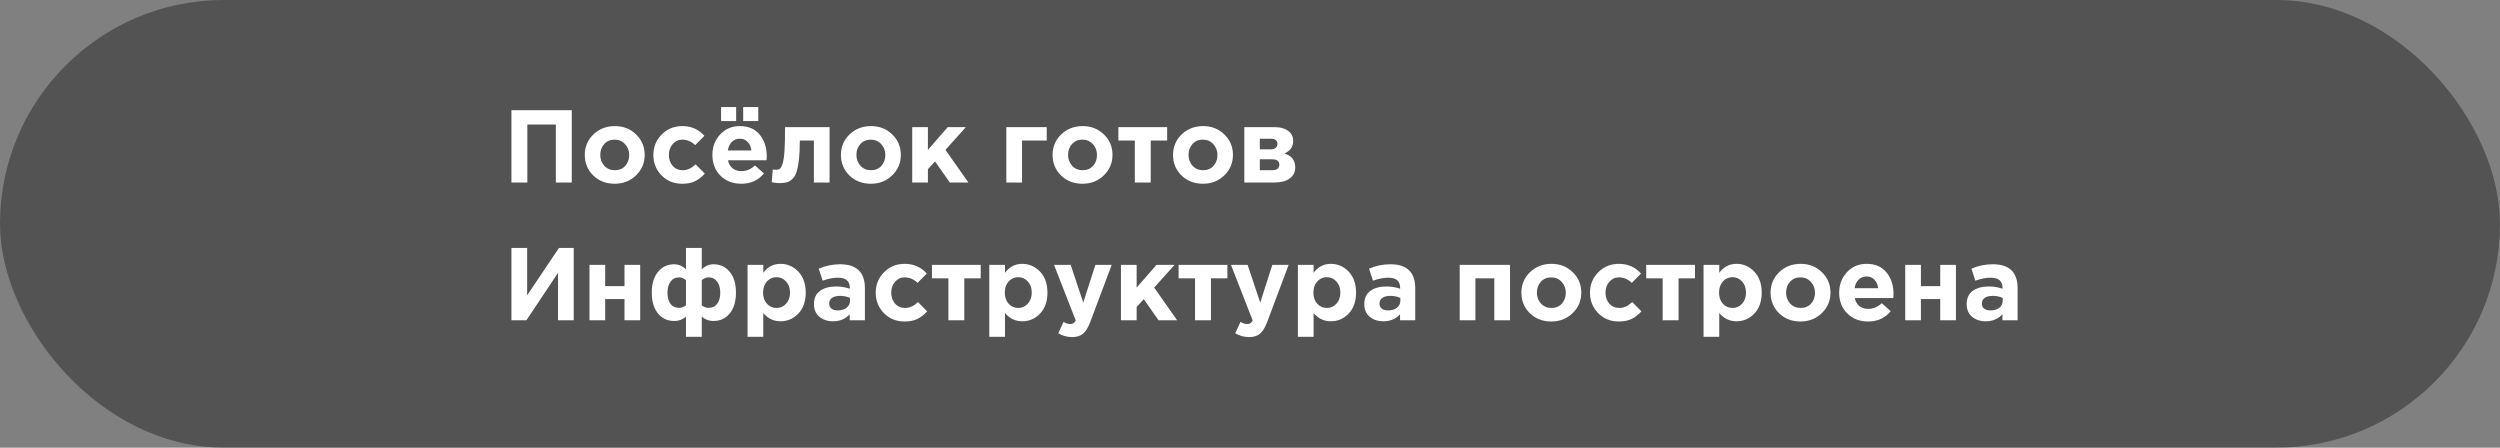 <?xml version="1.0" encoding="UTF-8"?> <svg xmlns="http://www.w3.org/2000/svg" width="363" height="65" viewBox="0 0 363 65" fill="none"><rect x="0" y="0" width="363" height="65" fill="#808080" stroke="none"/><rect width="363" height="65" rx="32.5" fill="black" fill-opacity="0.35" style="fill:black;fill-opacity:0.35;"></rect><path d="M74.26 26.5V16H83.02V26.5H80.71V18.085H76.57V26.5H74.26ZM92.349 25.465C91.519 26.275 90.484 26.68 89.244 26.68C88.004 26.68 86.969 26.28 86.139 25.48C85.319 24.67 84.909 23.675 84.909 22.495C84.909 21.325 85.324 20.335 86.154 19.525C86.994 18.715 88.034 18.31 89.274 18.31C90.514 18.31 91.544 18.715 92.364 19.525C93.194 20.325 93.609 21.315 93.609 22.495C93.609 23.665 93.189 24.655 92.349 25.465ZM89.274 24.715C89.904 24.715 90.409 24.505 90.789 24.085C91.169 23.655 91.359 23.125 91.359 22.495C91.359 21.885 91.159 21.365 90.759 20.935C90.369 20.495 89.864 20.275 89.244 20.275C88.614 20.275 88.109 20.49 87.729 20.92C87.349 21.34 87.159 21.865 87.159 22.495C87.159 23.105 87.354 23.63 87.744 24.07C88.144 24.5 88.654 24.715 89.274 24.715ZM99.055 26.68C97.855 26.68 96.855 26.275 96.055 25.465C95.265 24.655 94.87 23.665 94.87 22.495C94.87 21.335 95.27 20.35 96.07 19.54C96.87 18.72 97.875 18.31 99.085 18.31C100.375 18.31 101.44 18.78 102.28 19.72L100.945 21.07C100.385 20.54 99.76 20.275 99.07 20.275C98.51 20.275 98.045 20.49 97.675 20.92C97.305 21.35 97.12 21.875 97.12 22.495C97.12 23.125 97.305 23.655 97.675 24.085C98.055 24.505 98.55 24.715 99.16 24.715C99.79 24.715 100.405 24.43 101.005 23.86L102.34 25.21C101.9 25.69 101.43 26.055 100.93 26.305C100.43 26.555 99.805 26.68 99.055 26.68ZM107.64 26.68C106.42 26.68 105.415 26.295 104.625 25.525C103.835 24.745 103.44 23.735 103.44 22.495C103.44 21.325 103.815 20.335 104.565 19.525C105.315 18.715 106.265 18.31 107.415 18.31C108.685 18.31 109.655 18.73 110.325 19.57C110.995 20.41 111.33 21.445 111.33 22.675C111.33 22.795 111.32 22.995 111.3 23.275H105.705C105.815 23.785 106.04 24.175 106.38 24.445C106.72 24.715 107.15 24.85 107.67 24.85C108.38 24.85 109.03 24.575 109.62 24.025L110.925 25.18C110.115 26.18 109.02 26.68 107.64 26.68ZM105.675 21.85H109.11C109.04 21.33 108.855 20.915 108.555 20.605C108.265 20.295 107.885 20.14 107.415 20.14C106.955 20.14 106.57 20.295 106.26 20.605C105.96 20.905 105.765 21.32 105.675 21.85ZM107.91 17.575V15.55H110.1V17.575H107.91ZM104.7 17.575V15.55H106.89V17.575H104.7ZM113.989 18.46H120.454V26.5H118.174V20.41H116.134C116.134 21.47 116.094 22.365 116.014 23.095C115.934 23.825 115.824 24.42 115.684 24.88C115.544 25.34 115.349 25.695 115.099 25.945C114.849 26.195 114.579 26.365 114.289 26.455C113.999 26.545 113.639 26.59 113.209 26.59C112.799 26.59 112.414 26.545 112.054 26.455L112.204 24.61C112.384 24.64 112.544 24.655 112.684 24.655C112.924 24.655 113.114 24.6 113.254 24.49C113.394 24.37 113.524 24.11 113.644 23.71C113.774 23.3 113.864 22.675 113.914 21.835C113.964 20.985 113.989 19.86 113.989 18.46ZM129.542 25.465C128.712 26.275 127.677 26.68 126.437 26.68C125.197 26.68 124.162 26.28 123.332 25.48C122.512 24.67 122.102 23.675 122.102 22.495C122.102 21.325 122.517 20.335 123.347 19.525C124.187 18.715 125.227 18.31 126.467 18.31C127.707 18.31 128.737 18.715 129.557 19.525C130.387 20.325 130.802 21.315 130.802 22.495C130.802 23.665 130.382 24.655 129.542 25.465ZM126.467 24.715C127.097 24.715 127.602 24.505 127.982 24.085C128.362 23.655 128.552 23.125 128.552 22.495C128.552 21.885 128.352 21.365 127.952 20.935C127.562 20.495 127.057 20.275 126.437 20.275C125.807 20.275 125.302 20.49 124.922 20.92C124.542 21.34 124.352 21.865 124.352 22.495C124.352 23.105 124.547 23.63 124.937 24.07C125.337 24.5 125.847 24.715 126.467 24.715ZM132.453 26.5V18.46H134.733V21.76L137.613 18.46H140.238L137.283 21.76L140.613 26.5H137.913L135.768 23.44L134.733 24.565V26.5H132.453ZM151.985 20.41H148.4V26.5H146.12V18.46H151.985V20.41ZM160.274 25.465C159.444 26.275 158.409 26.68 157.169 26.68C155.929 26.68 154.894 26.28 154.064 25.48C153.244 24.67 152.834 23.675 152.834 22.495C152.834 21.325 153.249 20.335 154.079 19.525C154.919 18.715 155.959 18.31 157.199 18.31C158.439 18.31 159.469 18.715 160.289 19.525C161.119 20.325 161.534 21.315 161.534 22.495C161.534 23.665 161.114 24.655 160.274 25.465ZM157.199 24.715C157.829 24.715 158.334 24.505 158.714 24.085C159.094 23.655 159.284 23.125 159.284 22.495C159.284 21.885 159.084 21.365 158.684 20.935C158.294 20.495 157.789 20.275 157.169 20.275C156.539 20.275 156.034 20.49 155.654 20.92C155.274 21.34 155.084 21.865 155.084 22.495C155.084 23.105 155.279 23.63 155.669 24.07C156.069 24.5 156.579 24.715 157.199 24.715ZM169.47 18.46V20.41H167.085V26.5H164.775V20.41H162.39V18.46H169.47ZM177.764 25.465C176.934 26.275 175.899 26.68 174.659 26.68C173.419 26.68 172.384 26.28 171.554 25.48C170.734 24.67 170.324 23.675 170.324 22.495C170.324 21.325 170.739 20.335 171.569 19.525C172.409 18.715 173.449 18.31 174.689 18.31C175.929 18.31 176.959 18.715 177.779 19.525C178.609 20.325 179.024 21.315 179.024 22.495C179.024 23.665 178.604 24.655 177.764 25.465ZM174.689 24.715C175.319 24.715 175.824 24.505 176.204 24.085C176.584 23.655 176.774 23.125 176.774 22.495C176.774 21.885 176.574 21.365 176.174 20.935C175.784 20.495 175.279 20.275 174.659 20.275C174.029 20.275 173.524 20.49 173.144 20.92C172.764 21.34 172.574 21.865 172.574 22.495C172.574 23.105 172.769 23.63 173.159 24.07C173.559 24.5 174.069 24.715 174.689 24.715ZM180.675 18.46H185.085C185.905 18.46 186.555 18.64 187.035 19C187.525 19.36 187.77 19.85 187.77 20.47C187.77 21.31 187.345 21.915 186.495 22.285C187.545 22.605 188.07 23.28 188.07 24.31C188.07 24.99 187.8 25.525 187.26 25.915C186.73 26.305 186 26.5 185.07 26.5H180.675V18.46ZM182.925 21.685H184.53C184.84 21.685 185.075 21.61 185.235 21.46C185.405 21.31 185.49 21.115 185.49 20.875C185.49 20.665 185.41 20.49 185.25 20.35C185.1 20.21 184.87 20.14 184.56 20.14H182.925V21.685ZM182.925 24.715H184.725C185.415 24.715 185.76 24.445 185.76 23.905C185.76 23.385 185.395 23.125 184.665 23.125H182.925V24.715ZM83.305 36V46.5H81.025V39.615L76.435 46.5H74.26V36H76.54V42.885L81.16 36H83.305ZM92.957 38.46V46.5H90.677V43.425H87.872V46.5H85.592V38.46H87.872V41.55H90.677V38.46H92.957ZM102.872 40.275C102.572 40.275 102.247 40.405 101.897 40.665V44.34C102.217 44.58 102.542 44.7 102.872 44.7C103.422 44.7 103.842 44.505 104.132 44.115C104.432 43.725 104.582 43.185 104.582 42.495C104.582 41.825 104.432 41.29 104.132 40.89C103.832 40.48 103.412 40.275 102.872 40.275ZM101.897 48.9H99.602V45.96C99.432 46.14 99.192 46.295 98.882 46.425C98.572 46.545 98.242 46.605 97.892 46.605C96.922 46.605 96.137 46.24 95.537 45.51C94.937 44.78 94.637 43.775 94.637 42.495C94.637 41.215 94.937 40.21 95.537 39.48C96.137 38.74 96.927 38.37 97.907 38.37C98.247 38.37 98.572 38.445 98.882 38.595C99.192 38.745 99.432 38.92 99.602 39.12V36H101.897V39.12C102.067 38.92 102.307 38.745 102.617 38.595C102.927 38.445 103.252 38.37 103.592 38.37C104.572 38.37 105.362 38.74 105.962 39.48C106.562 40.21 106.862 41.215 106.862 42.495C106.862 43.775 106.562 44.78 105.962 45.51C105.362 46.24 104.577 46.605 103.607 46.605C103.257 46.605 102.927 46.545 102.617 46.425C102.307 46.295 102.067 46.14 101.897 45.96V48.9ZM98.627 40.275C98.087 40.275 97.667 40.48 97.367 40.89C97.067 41.29 96.917 41.825 96.917 42.495C96.917 43.185 97.062 43.725 97.352 44.115C97.652 44.505 98.077 44.7 98.627 44.7C98.957 44.7 99.282 44.58 99.602 44.34V40.665C99.252 40.405 98.927 40.275 98.627 40.275ZM108.546 48.9V38.46H110.826V39.615C111.466 38.745 112.301 38.31 113.331 38.31C114.331 38.31 115.191 38.685 115.911 39.435C116.631 40.185 116.991 41.205 116.991 42.495C116.991 43.775 116.631 44.79 115.911 45.54C115.201 46.28 114.341 46.65 113.331 46.65C112.331 46.65 111.496 46.25 110.826 45.45V48.9H108.546ZM111.351 44.1C111.731 44.51 112.196 44.715 112.746 44.715C113.296 44.715 113.761 44.51 114.141 44.1C114.521 43.68 114.711 43.135 114.711 42.465C114.711 41.815 114.521 41.285 114.141 40.875C113.761 40.455 113.296 40.245 112.746 40.245C112.196 40.245 111.731 40.455 111.351 40.875C110.981 41.285 110.796 41.825 110.796 42.495C110.796 43.145 110.981 43.68 111.351 44.1ZM120.948 46.65C120.158 46.65 119.498 46.43 118.968 45.99C118.448 45.55 118.188 44.94 118.188 44.16C118.188 43.31 118.478 42.67 119.058 42.24C119.648 41.81 120.438 41.595 121.428 41.595C122.098 41.595 122.753 41.705 123.393 41.925V41.79C123.393 40.81 122.818 40.32 121.668 40.32C120.978 40.32 120.238 40.465 119.448 40.755L118.878 39.015C119.858 38.585 120.898 38.37 121.998 38.37C123.208 38.37 124.113 38.67 124.713 39.27C125.293 39.85 125.583 40.705 125.583 41.835V46.5H123.378V45.63C122.768 46.31 121.958 46.65 120.948 46.65ZM121.638 45.075C122.168 45.075 122.598 44.945 122.928 44.685C123.258 44.415 123.423 44.075 123.423 43.665V43.26C122.993 43.06 122.508 42.96 121.968 42.96C121.468 42.96 121.078 43.06 120.798 43.26C120.528 43.45 120.393 43.73 120.393 44.1C120.393 44.4 120.508 44.64 120.738 44.82C120.968 44.99 121.268 45.075 121.638 45.075ZM131.34 46.68C130.14 46.68 129.14 46.275 128.34 45.465C127.55 44.655 127.155 43.665 127.155 42.495C127.155 41.335 127.555 40.35 128.355 39.54C129.155 38.72 130.16 38.31 131.37 38.31C132.66 38.31 133.725 38.78 134.565 39.72L133.23 41.07C132.67 40.54 132.045 40.275 131.355 40.275C130.795 40.275 130.33 40.49 129.96 40.92C129.59 41.35 129.405 41.875 129.405 42.495C129.405 43.125 129.59 43.655 129.96 44.085C130.34 44.505 130.835 44.715 131.445 44.715C132.075 44.715 132.69 44.43 133.29 43.86L134.625 45.21C134.185 45.69 133.715 46.055 133.215 46.305C132.715 46.555 132.09 46.68 131.34 46.68ZM142.4 38.46V40.41H140.015V46.5H137.705V40.41H135.32V38.46H142.4ZM143.644 48.9V38.46H145.924V39.615C146.564 38.745 147.399 38.31 148.429 38.31C149.429 38.31 150.289 38.685 151.009 39.435C151.729 40.185 152.089 41.205 152.089 42.495C152.089 43.775 151.729 44.79 151.009 45.54C150.299 46.28 149.439 46.65 148.429 46.65C147.429 46.65 146.594 46.25 145.924 45.45V48.9H143.644ZM146.449 44.1C146.829 44.51 147.294 44.715 147.844 44.715C148.394 44.715 148.859 44.51 149.239 44.1C149.619 43.68 149.809 43.135 149.809 42.465C149.809 41.815 149.619 41.285 149.239 40.875C148.859 40.455 148.394 40.245 147.844 40.245C147.294 40.245 146.829 40.455 146.449 40.875C146.079 41.285 145.894 41.825 145.894 42.495C145.894 43.145 146.079 43.68 146.449 44.1ZM155.686 48.945C154.966 48.945 154.291 48.76 153.661 48.39L154.426 46.74C154.776 46.95 155.101 47.055 155.401 47.055C155.761 47.055 156.026 46.88 156.196 46.53L153.046 38.46H155.461L157.291 43.935L159.046 38.46H161.416L158.326 46.695C158.016 47.525 157.666 48.105 157.276 48.435C156.886 48.775 156.356 48.945 155.686 48.945ZM162.76 46.5V38.46H165.04V41.76L167.92 38.46H170.545L167.59 41.76L170.92 46.5H168.22L166.075 43.44L165.04 44.565V46.5H162.76ZM178.215 38.46V40.41H175.83V46.5H173.52V40.41H171.135V38.46H178.215ZM181.379 48.945C180.659 48.945 179.984 48.76 179.354 48.39L180.119 46.74C180.469 46.95 180.794 47.055 181.094 47.055C181.454 47.055 181.719 46.88 181.889 46.53L178.739 38.46H181.154L182.984 43.935L184.739 38.46H187.109L184.019 46.695C183.709 47.525 183.359 48.105 182.969 48.435C182.579 48.775 182.049 48.945 181.379 48.945ZM188.454 48.9V38.46H190.734V39.615C191.374 38.745 192.209 38.31 193.239 38.31C194.239 38.31 195.099 38.685 195.819 39.435C196.539 40.185 196.899 41.205 196.899 42.495C196.899 43.775 196.539 44.79 195.819 45.54C195.109 46.28 194.249 46.65 193.239 46.65C192.239 46.65 191.404 46.25 190.734 45.45V48.9H188.454ZM191.259 44.1C191.639 44.51 192.104 44.715 192.654 44.715C193.204 44.715 193.669 44.51 194.049 44.1C194.429 43.68 194.619 43.135 194.619 42.465C194.619 41.815 194.429 41.285 194.049 40.875C193.669 40.455 193.204 40.245 192.654 40.245C192.104 40.245 191.639 40.455 191.259 40.875C190.889 41.285 190.704 41.825 190.704 42.495C190.704 43.145 190.889 43.68 191.259 44.1ZM200.856 46.65C200.066 46.65 199.406 46.43 198.876 45.99C198.356 45.55 198.096 44.94 198.096 44.16C198.096 43.31 198.386 42.67 198.966 42.24C199.556 41.81 200.346 41.595 201.336 41.595C202.006 41.595 202.661 41.705 203.301 41.925V41.79C203.301 40.81 202.726 40.32 201.576 40.32C200.886 40.32 200.146 40.465 199.356 40.755L198.786 39.015C199.766 38.585 200.806 38.37 201.906 38.37C203.116 38.37 204.021 38.67 204.621 39.27C205.201 39.85 205.491 40.705 205.491 41.835V46.5H203.286V45.63C202.676 46.31 201.866 46.65 200.856 46.65ZM201.546 45.075C202.076 45.075 202.506 44.945 202.836 44.685C203.166 44.415 203.331 44.075 203.331 43.665V43.26C202.901 43.06 202.416 42.96 201.876 42.96C201.376 42.96 200.986 43.06 200.706 43.26C200.436 43.45 200.301 43.73 200.301 44.1C200.301 44.4 200.416 44.64 200.646 44.82C200.876 44.99 201.176 45.075 201.546 45.075ZM219.255 38.46V46.5H216.975V40.41H214.23V46.5H211.95V38.46H219.255ZM228.345 45.465C227.515 46.275 226.48 46.68 225.24 46.68C224 46.68 222.965 46.28 222.135 45.48C221.315 44.67 220.905 43.675 220.905 42.495C220.905 41.325 221.32 40.335 222.15 39.525C222.99 38.715 224.03 38.31 225.27 38.31C226.51 38.31 227.54 38.715 228.36 39.525C229.19 40.325 229.605 41.315 229.605 42.495C229.605 43.665 229.185 44.655 228.345 45.465ZM225.27 44.715C225.9 44.715 226.405 44.505 226.785 44.085C227.165 43.655 227.355 43.125 227.355 42.495C227.355 41.885 227.155 41.365 226.755 40.935C226.365 40.495 225.86 40.275 225.24 40.275C224.61 40.275 224.105 40.49 223.725 40.92C223.345 41.34 223.155 41.865 223.155 42.495C223.155 43.105 223.35 43.63 223.74 44.07C224.14 44.5 224.65 44.715 225.27 44.715ZM235.051 46.68C233.851 46.68 232.851 46.275 232.051 45.465C231.261 44.655 230.866 43.665 230.866 42.495C230.866 41.335 231.266 40.35 232.066 39.54C232.866 38.72 233.871 38.31 235.081 38.31C236.371 38.31 237.436 38.78 238.276 39.72L236.941 41.07C236.381 40.54 235.756 40.275 235.066 40.275C234.506 40.275 234.041 40.49 233.671 40.92C233.301 41.35 233.116 41.875 233.116 42.495C233.116 43.125 233.301 43.655 233.671 44.085C234.051 44.505 234.546 44.715 235.156 44.715C235.786 44.715 236.401 44.43 237.001 43.86L238.336 45.21C237.896 45.69 237.426 46.055 236.926 46.305C236.426 46.555 235.801 46.68 235.051 46.68ZM246.111 38.46V40.41H243.726V46.5H241.416V40.41H239.031V38.46H246.111ZM247.355 48.9V38.46H249.635V39.615C250.275 38.745 251.11 38.31 252.14 38.31C253.14 38.31 254 38.685 254.72 39.435C255.44 40.185 255.8 41.205 255.8 42.495C255.8 43.775 255.44 44.79 254.72 45.54C254.01 46.28 253.15 46.65 252.14 46.65C251.14 46.65 250.305 46.25 249.635 45.45V48.9H247.355ZM250.16 44.1C250.54 44.51 251.005 44.715 251.555 44.715C252.105 44.715 252.57 44.51 252.95 44.1C253.33 43.68 253.52 43.135 253.52 42.465C253.52 41.815 253.33 41.285 252.95 40.875C252.57 40.455 252.105 40.245 251.555 40.245C251.005 40.245 250.54 40.455 250.16 40.875C249.79 41.285 249.605 41.825 249.605 42.495C249.605 43.145 249.79 43.68 250.16 44.1ZM264.527 45.465C263.697 46.275 262.662 46.68 261.422 46.68C260.182 46.68 259.147 46.28 258.317 45.48C257.497 44.67 257.087 43.675 257.087 42.495C257.087 41.325 257.502 40.335 258.332 39.525C259.172 38.715 260.212 38.31 261.452 38.31C262.692 38.31 263.722 38.715 264.542 39.525C265.372 40.325 265.787 41.315 265.787 42.495C265.787 43.665 265.367 44.655 264.527 45.465ZM261.452 44.715C262.082 44.715 262.587 44.505 262.967 44.085C263.347 43.655 263.537 43.125 263.537 42.495C263.537 41.885 263.337 41.365 262.937 40.935C262.547 40.495 262.042 40.275 261.422 40.275C260.792 40.275 260.287 40.49 259.907 40.92C259.527 41.34 259.337 41.865 259.337 42.495C259.337 43.105 259.532 43.63 259.922 44.07C260.322 44.5 260.832 44.715 261.452 44.715ZM271.248 46.68C270.028 46.68 269.023 46.295 268.233 45.525C267.443 44.745 267.048 43.735 267.048 42.495C267.048 41.325 267.423 40.335 268.173 39.525C268.923 38.715 269.873 38.31 271.023 38.31C272.293 38.31 273.263 38.73 273.933 39.57C274.603 40.41 274.938 41.445 274.938 42.675C274.938 42.795 274.928 42.995 274.908 43.275H269.313C269.423 43.785 269.648 44.175 269.988 44.445C270.328 44.715 270.758 44.85 271.278 44.85C271.988 44.85 272.638 44.575 273.228 44.025L274.533 45.18C273.723 46.18 272.628 46.68 271.248 46.68ZM269.283 41.85H272.718C272.648 41.33 272.463 40.915 272.163 40.605C271.873 40.295 271.493 40.14 271.023 40.14C270.563 40.14 270.178 40.295 269.868 40.605C269.568 40.905 269.373 41.32 269.283 41.85ZM284.002 38.46V46.5H281.722V43.425H278.917V46.5H276.637V38.46H278.917V41.55H281.722V38.46H284.002ZM288.321 46.65C287.531 46.65 286.871 46.43 286.341 45.99C285.821 45.55 285.561 44.94 285.561 44.16C285.561 43.31 285.851 42.67 286.431 42.24C287.021 41.81 287.811 41.595 288.801 41.595C289.471 41.595 290.126 41.705 290.766 41.925V41.79C290.766 40.81 290.191 40.32 289.041 40.32C288.351 40.32 287.611 40.465 286.821 40.755L286.251 39.015C287.231 38.585 288.271 38.37 289.371 38.37C290.581 38.37 291.486 38.67 292.086 39.27C292.666 39.85 292.956 40.705 292.956 41.835V46.5H290.751V45.63C290.141 46.31 289.331 46.65 288.321 46.65ZM289.011 45.075C289.541 45.075 289.971 44.945 290.301 44.685C290.631 44.415 290.796 44.075 290.796 43.665V43.26C290.366 43.06 289.881 42.96 289.341 42.96C288.841 42.96 288.451 43.06 288.171 43.26C287.901 43.45 287.766 43.73 287.766 44.1C287.766 44.4 287.881 44.64 288.111 44.82C288.341 44.99 288.641 45.075 289.011 45.075Z" fill="white" style="fill:white;fill-opacity:1;"></path></svg> 
